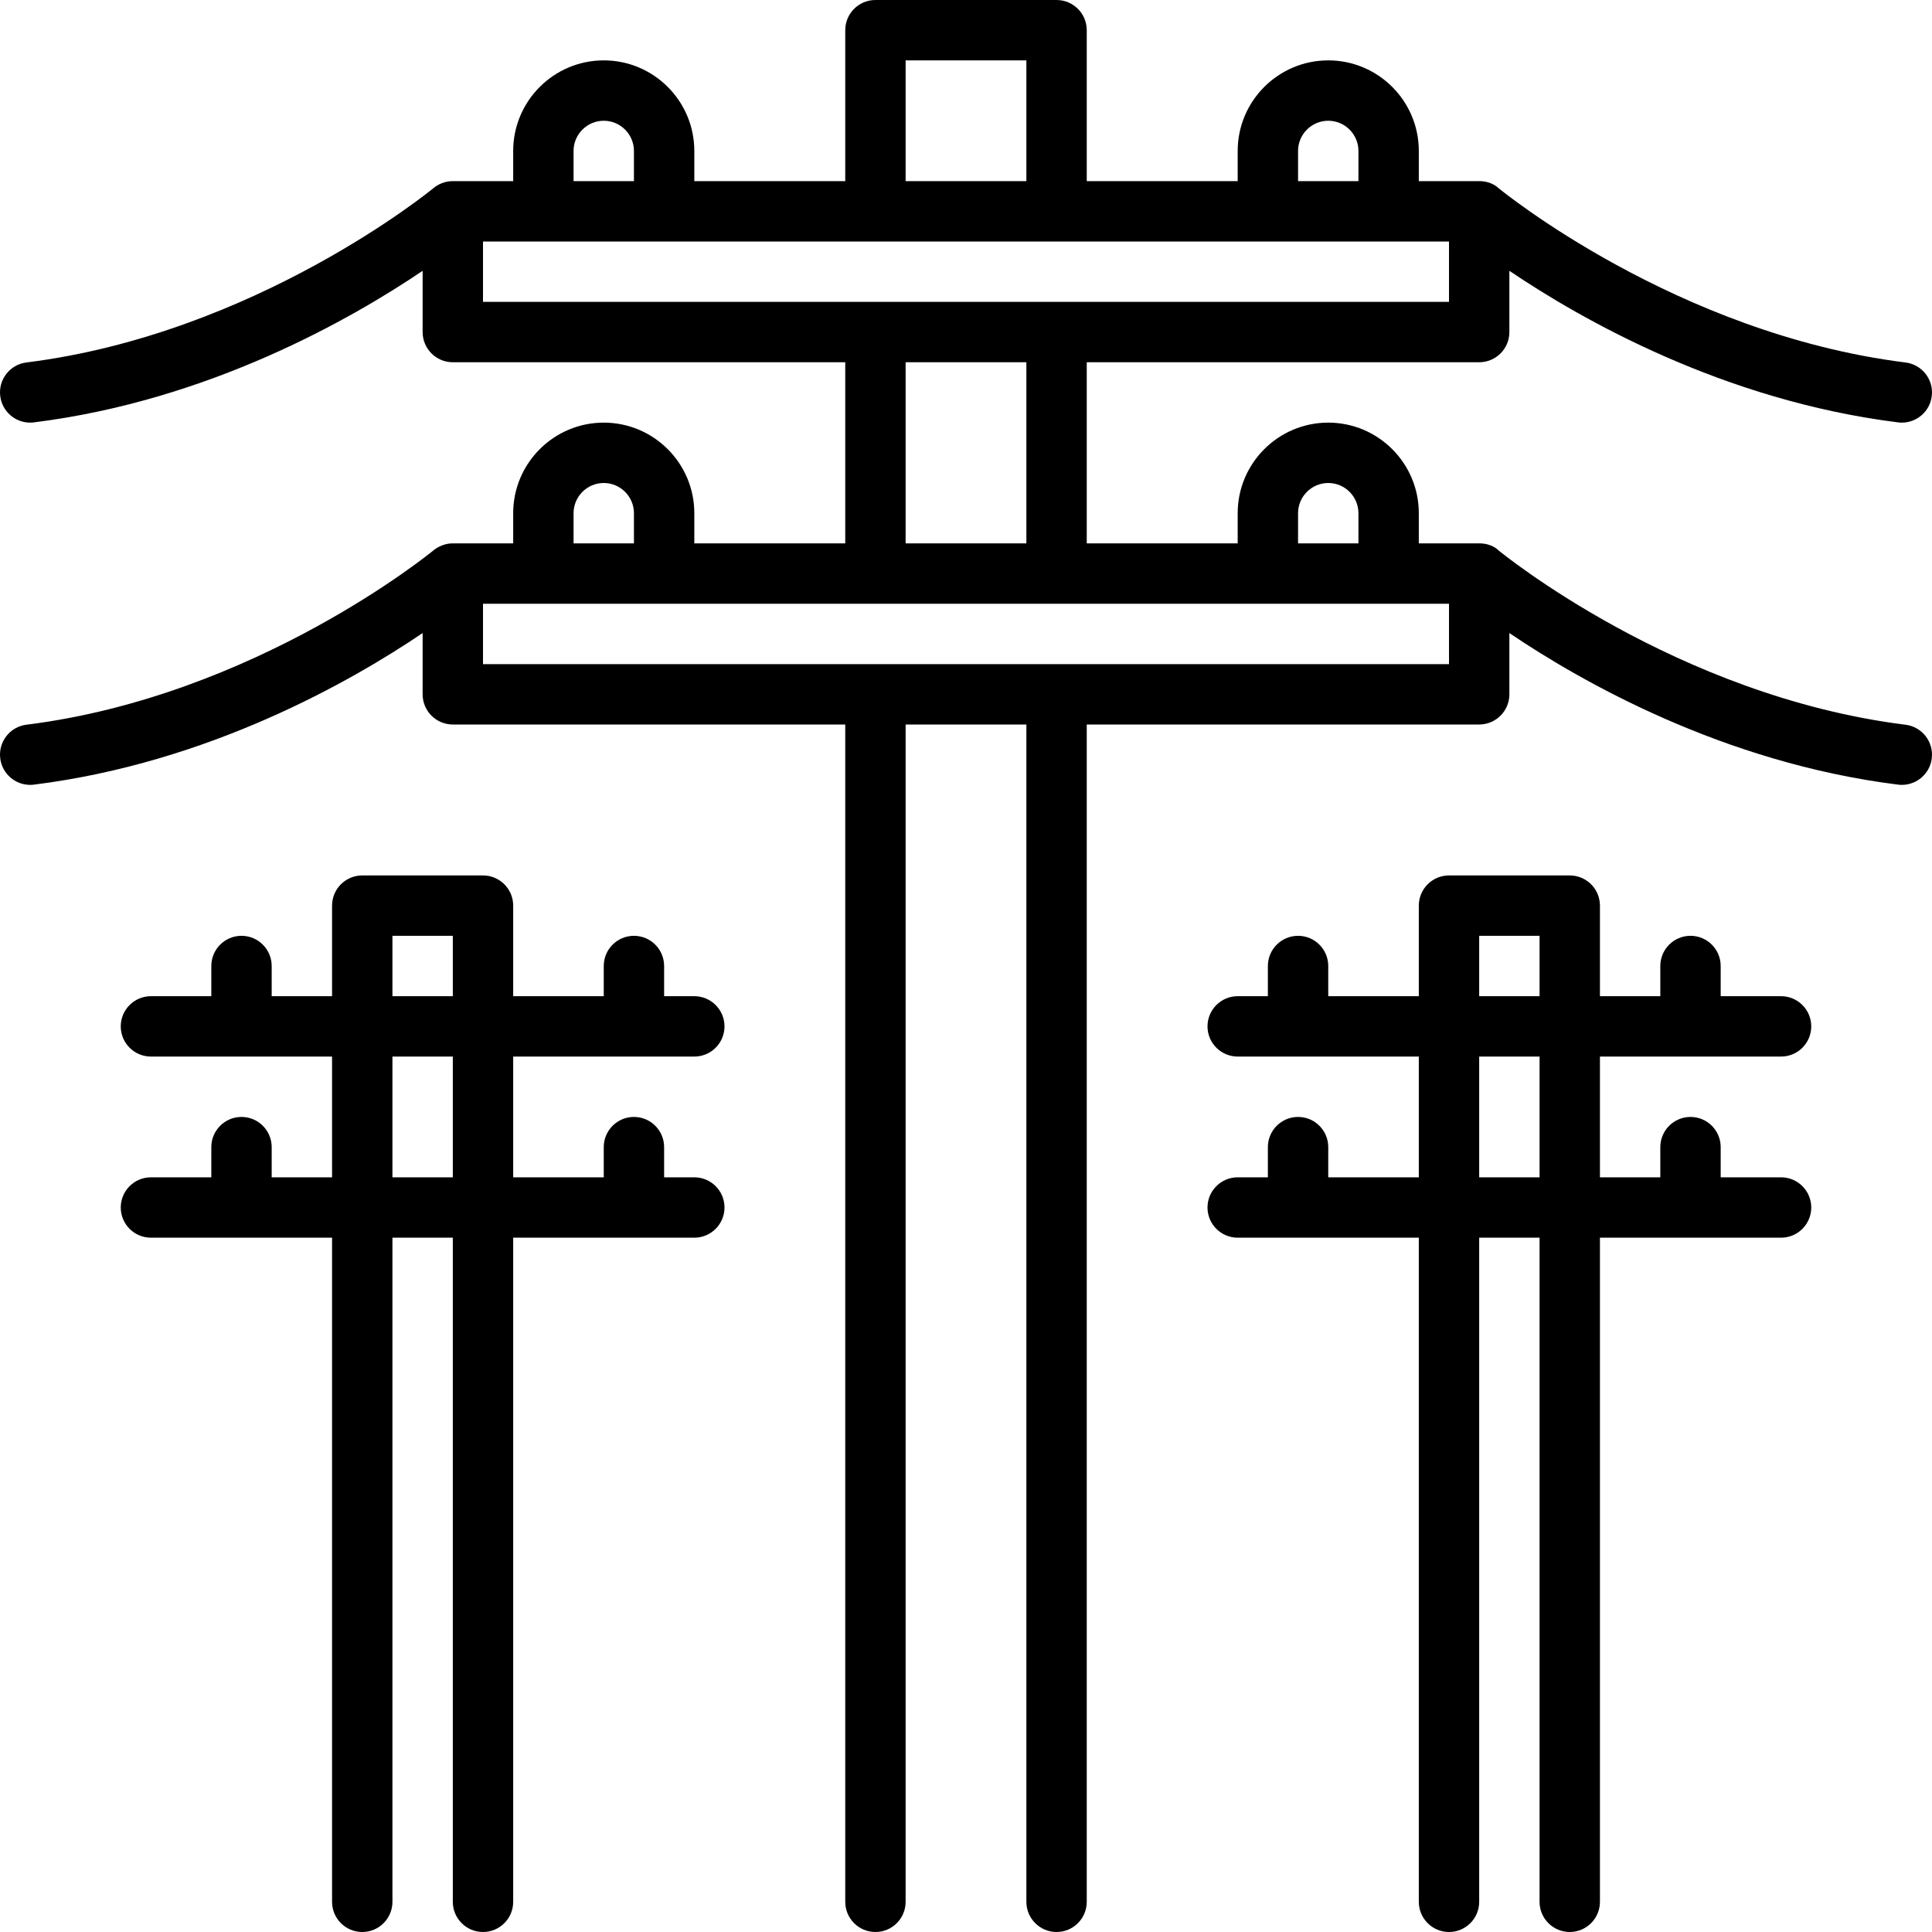 <svg xmlns="http://www.w3.org/2000/svg" id="Layer_1" height="512" viewBox="0 0 64 64" width="512"><g><path d="m63.124 24.008c-7.598-.95-13.426-5.729-13.484-5.776-.02-.017-.215-.232-.64-.232h-2v-1c0-1.654-1.346-3-3-3s-3 1.346-3 3v1h-5v-6h13c.552 0 1-.448 1-1v-2.029c2.364 1.598 7.082 4.297 12.876 5.021.042.006.084.008.125.008.497 0 .928-.37.991-.876.068-.548-.32-1.048-.868-1.116-7.598-.95-13.426-5.729-13.484-5.776-.019-.016-.227-.232-.64-.232h-2v-1c0-1.654-1.346-3-3-3s-3 1.346-3 3v1h-5v-5c0-.552-.448-1-1-1h-6c-.552 0-1 .448-1 1v5h-5v-1c0-1.654-1.346-3-3-3s-3 1.346-3 3v1h-2c-.382 0-.62.215-.64.231-.058.048-5.886 4.827-13.484 5.776-.548.068-.937.568-.868 1.116.063.507.494.877.991.877.042 0 .083-.002.125-.008 5.794-.724 10.512-3.423 12.876-5.021v2.029c0 .552.448 1 1 1h13v6h-5v-1c0-1.654-1.346-3-3-3s-3 1.346-3 3v1h-2c-.374 0-.62.215-.64.231-.058.048-5.886 4.827-13.484 5.776-.548.068-.937.568-.868 1.116.063.507.494.877.991.877.042 0 .083-.002.125-.008 5.794-.724 10.512-3.423 12.876-5.021v2.029c0 .552.448 1 1 1h13v39c0 .552.448 1 1 1s1-.448 1-1v-39h4v39c0 .552.448 1 1 1s1-.448 1-1v-39h13c.552 0 1-.448 1-1v-2.029c2.364 1.598 7.082 4.297 12.876 5.021.042.006.084.008.125.008.497 0 .928-.37.991-.876.069-.548-.32-1.048-.868-1.116zm-20.124-7.008c0-.551.449-1 1-1s1 .449 1 1v1h-2zm0-12c0-.551.449-1 1-1s1 .449 1 1v1h-2zm-13-3h4v4h-4zm-11 3c0-.551.449-1 1-1s1 .449 1 1v1h-2zm-3 3h32v2h-32zm14 4h4v6h-4zm-11 5c0-.551.449-1 1-1s1 .449 1 1v1h-2zm29 5h-32v-2h32z"></path><path d="m53 35h6c.552 0 1-.448 1-1s-.448-1-1-1h-2v-1c0-.552-.448-1-1-1s-1 .448-1 1v1h-2v-3c0-.552-.448-1-1-1h-4c-.552 0-1 .448-1 1v3h-3v-1c0-.552-.448-1-1-1s-1 .448-1 1v1h-1c-.552 0-1 .448-1 1s.448 1 1 1h6v4h-3v-1c0-.552-.448-1-1-1s-1 .448-1 1v1h-1c-.552 0-1 .448-1 1s.448 1 1 1h6v22c0 .552.448 1 1 1s1-.448 1-1v-22h2v22c0 .552.448 1 1 1s1-.448 1-1v-22h6c.552 0 1-.448 1-1s-.448-1-1-1h-2v-1c0-.552-.448-1-1-1s-1 .448-1 1v1h-2zm-4-4h2v2h-2zm0 8v-4h2v4z"></path><path d="m17 35h6c.552 0 1-.448 1-1s-.448-1-1-1h-1v-1c0-.552-.448-1-1-1s-1 .448-1 1v1h-3v-3c0-.552-.448-1-1-1h-4c-.552 0-1 .448-1 1v3h-2v-1c0-.552-.448-1-1-1s-1 .448-1 1v1h-2c-.552 0-1 .448-1 1s.448 1 1 1h6v4h-2v-1c0-.552-.448-1-1-1s-1 .448-1 1v1h-2c-.552 0-1 .448-1 1s.448 1 1 1h6v22c0 .552.448 1 1 1s1-.448 1-1v-22h2v22c0 .552.448 1 1 1s1-.448 1-1v-22h6c.552 0 1-.448 1-1s-.448-1-1-1h-1v-1c0-.552-.448-1-1-1s-1 .448-1 1v1h-3zm-4-4h2v2h-2zm0 8v-4h2v4z"></path></g></svg>